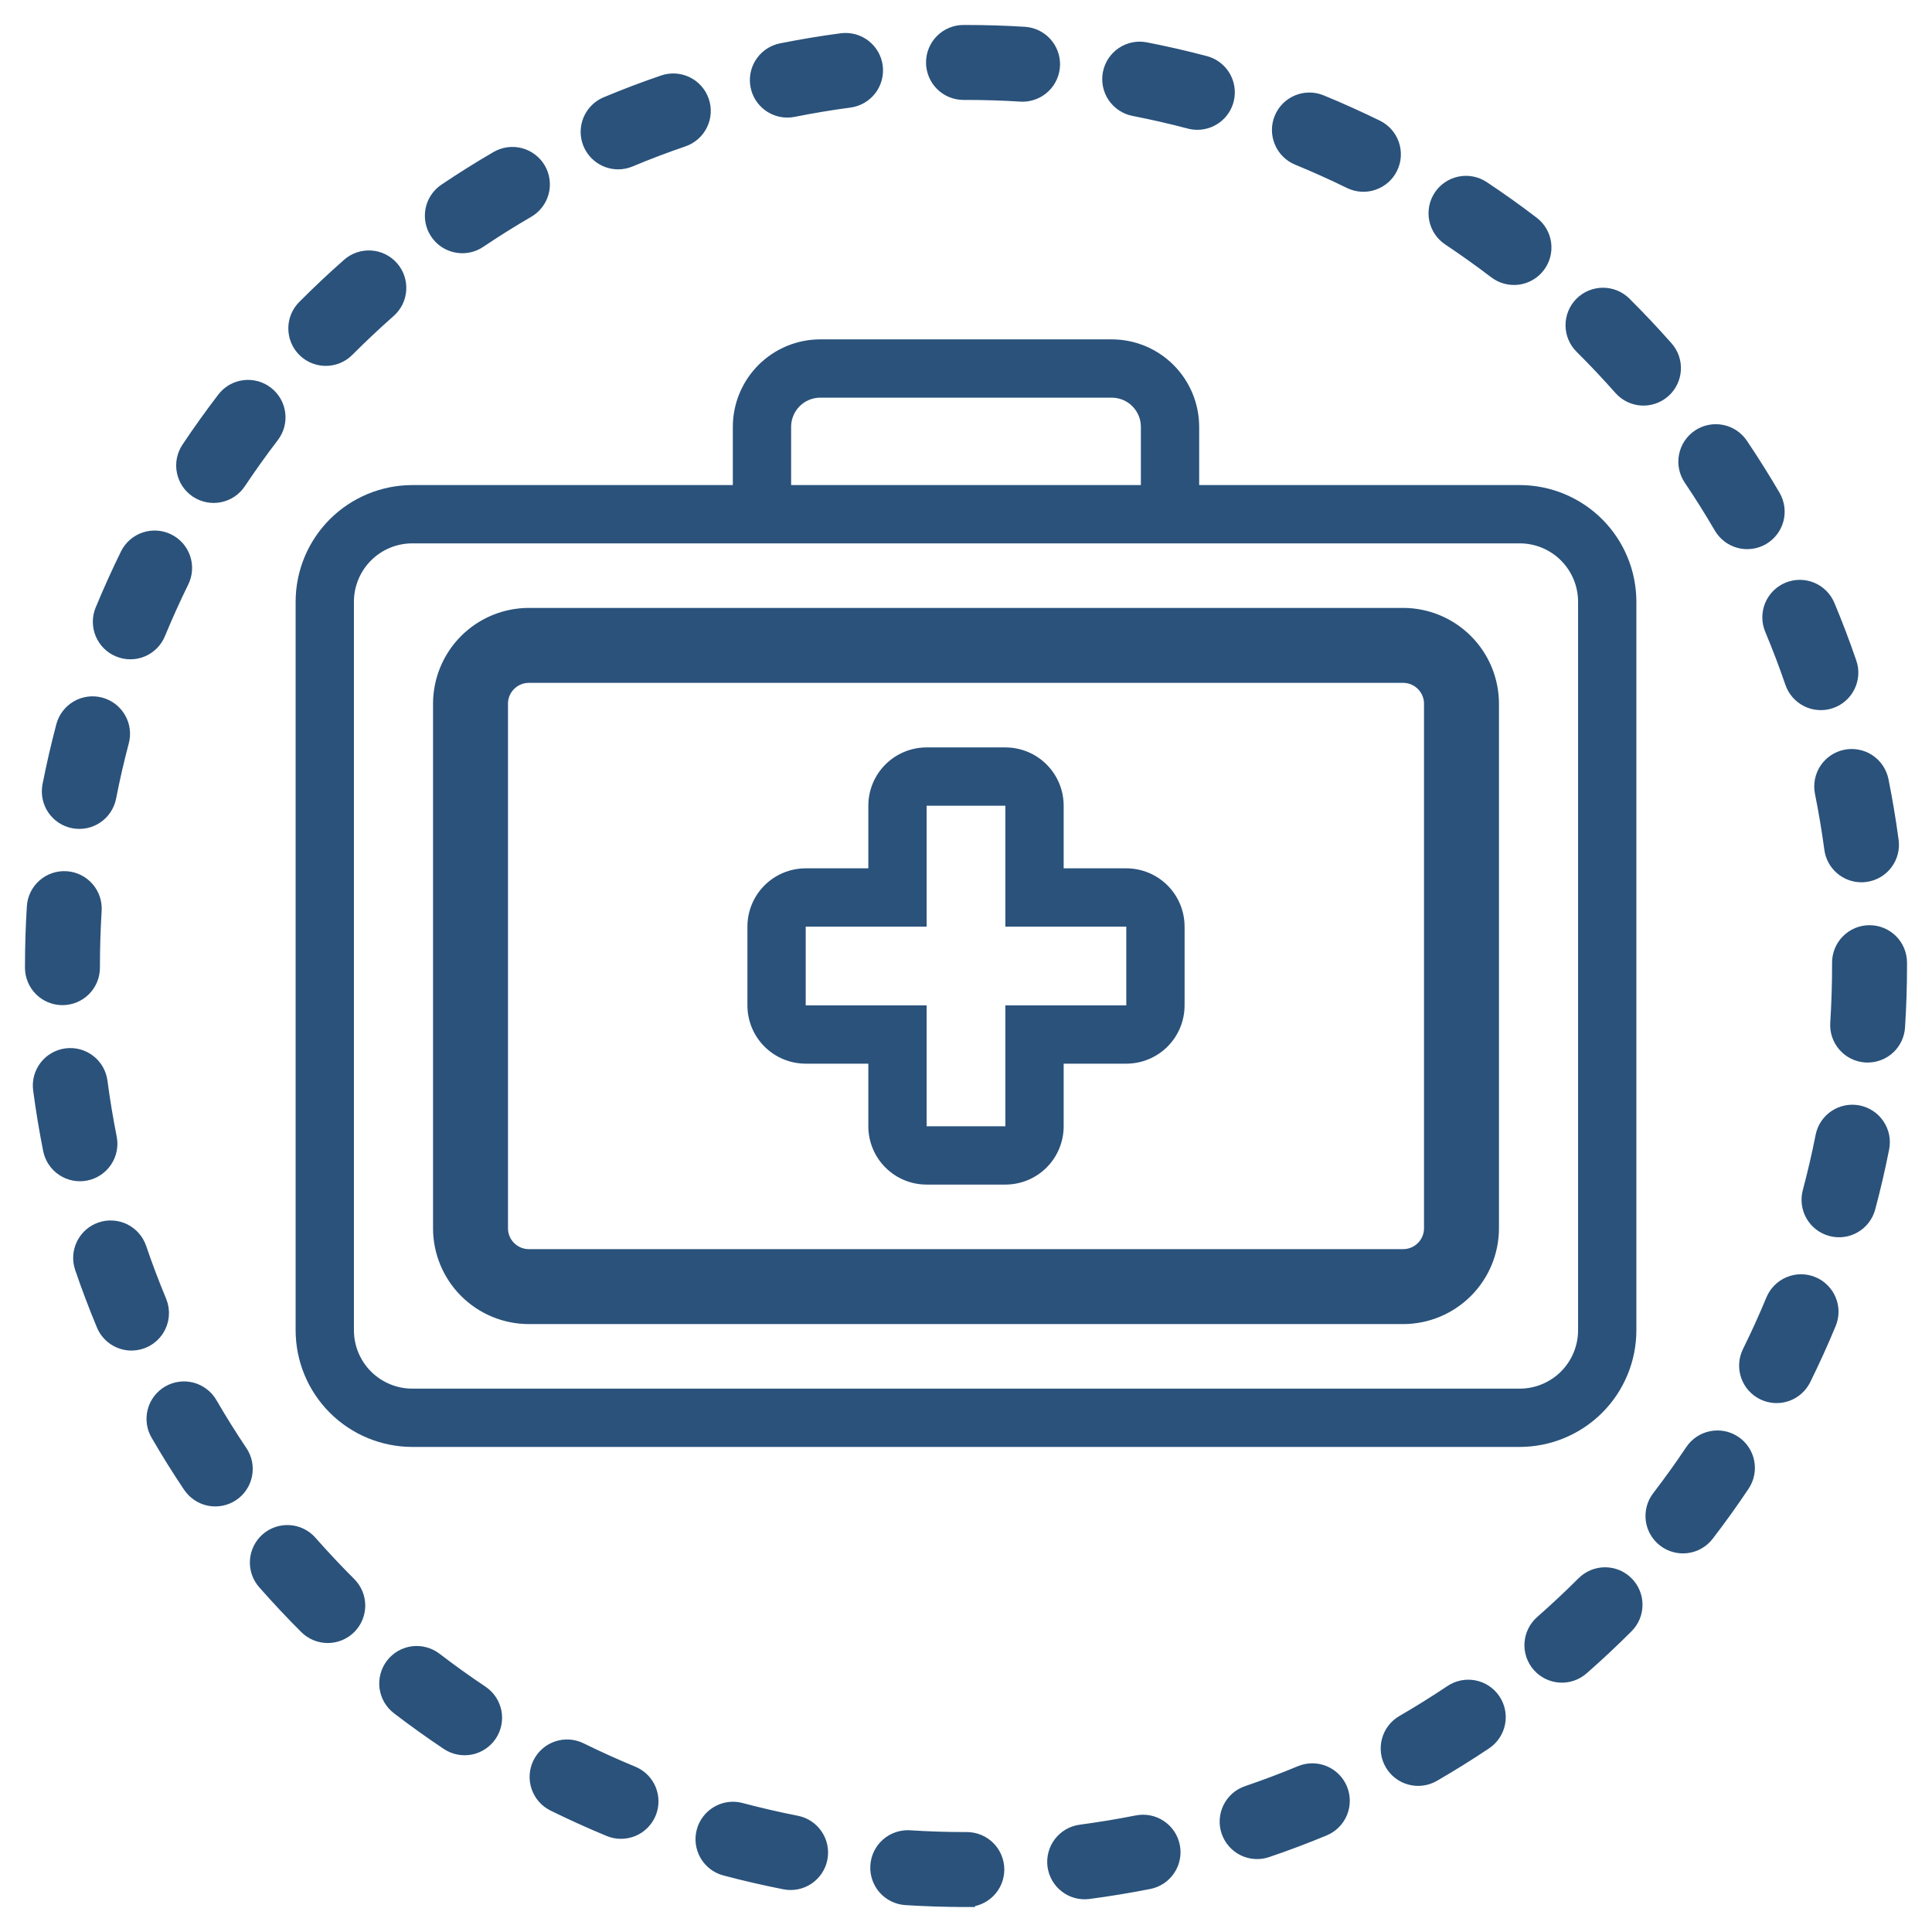 <?xml version="1.0" encoding="UTF-8"?> <svg xmlns="http://www.w3.org/2000/svg" width="58" height="58" viewBox="0 0 58 58" fill="none"><path d="M33.812 26.068H31.932V24.188C31.932 23.723 31.747 23.278 31.419 22.95C31.091 22.622 30.646 22.438 30.182 22.438H27.818C27.354 22.438 26.909 22.622 26.581 22.95C26.253 23.278 26.068 23.723 26.068 24.188V26.068H24.188C23.723 26.068 23.278 26.253 22.95 26.581C22.622 26.909 22.438 27.354 22.438 27.818V30.182C22.438 30.646 22.622 31.091 22.95 31.419C23.278 31.747 23.723 31.932 24.188 31.932H26.068V33.812C26.068 34.277 26.253 34.722 26.581 35.05C26.909 35.378 27.354 35.562 27.818 35.562H30.182C30.646 35.562 31.091 35.378 31.419 35.05C31.747 34.722 31.932 34.277 31.932 33.812V31.932H33.812C34.277 31.932 34.722 31.747 35.05 31.419C35.378 31.091 35.562 30.646 35.562 30.182V27.818C35.562 27.354 35.378 26.909 35.05 26.581C34.722 26.253 34.277 26.068 33.812 26.068ZM33.812 30.182H30.182V33.812H27.818V30.182H24.188V27.818H27.818V24.188H30.182V27.818H33.812V30.182Z" fill="#2A527B"></path><path d="M45.625 14.562H36V12.812C35.999 12.117 35.722 11.449 35.23 10.957C34.738 10.465 34.071 10.188 33.375 10.188H24.625C23.929 10.188 23.262 10.465 22.77 10.957C22.278 11.449 22.001 12.117 22 12.812V14.562H12.375C11.447 14.564 10.557 14.933 9.901 15.589C9.245 16.245 8.876 17.135 8.875 18.062V39.938C8.876 40.865 9.245 41.755 9.901 42.411C10.557 43.067 11.447 43.436 12.375 43.438H45.625C46.553 43.436 47.443 43.067 48.099 42.411C48.755 41.755 49.124 40.865 49.125 39.938V18.062C49.124 17.135 48.755 16.245 48.099 15.589C47.443 14.933 46.553 14.564 45.625 14.562ZM23.75 12.812C23.75 12.581 23.843 12.358 24.007 12.194C24.171 12.03 24.393 11.938 24.625 11.938H33.375C33.607 11.938 33.829 12.03 33.993 12.194C34.157 12.358 34.25 12.581 34.25 12.812V14.562H23.75V12.812ZM47.375 39.938C47.374 40.401 47.19 40.846 46.862 41.174C46.534 41.502 46.089 41.687 45.625 41.688H12.375C11.911 41.687 11.466 41.502 11.138 41.174C10.81 40.846 10.626 40.401 10.625 39.938V18.062C10.626 17.599 10.81 17.154 11.138 16.826C11.466 16.497 11.911 16.313 12.375 16.312H45.625C46.089 16.313 46.534 16.497 46.862 16.826C47.19 17.154 47.374 17.599 47.375 18.062V39.938Z" fill="#2A527B"></path><path d="M42.125 18.5H15.875C15.179 18.501 14.512 18.778 14.02 19.27C13.528 19.762 13.251 20.429 13.25 21.125V36.875C13.251 37.571 13.528 38.238 14.02 38.73C14.512 39.222 15.179 39.499 15.875 39.5H42.125C42.821 39.499 43.488 39.222 43.98 38.73C44.472 38.238 44.749 37.571 44.75 36.875V21.125C44.749 20.429 44.472 19.762 43.98 19.27C43.488 18.778 42.821 18.501 42.125 18.5ZM43 36.875C43 37.107 42.907 37.329 42.743 37.493C42.579 37.657 42.357 37.75 42.125 37.75H15.875C15.643 37.75 15.421 37.657 15.257 37.493C15.092 37.329 15 37.107 15 36.875V21.125C15 20.893 15.092 20.671 15.257 20.507C15.421 20.343 15.643 20.25 15.875 20.25H42.125C42.357 20.25 42.579 20.343 42.743 20.507C42.907 20.671 43 20.893 43 21.125V36.875ZM3.579 19.476C3.685 19.52 3.799 19.543 3.914 19.543C4.029 19.543 4.142 19.52 4.249 19.476C4.355 19.432 4.451 19.367 4.532 19.286C4.613 19.204 4.678 19.108 4.721 19.001C4.94 18.471 5.178 17.944 5.428 17.435C5.53 17.227 5.545 16.988 5.47 16.768C5.395 16.549 5.236 16.369 5.028 16.267C4.821 16.165 4.581 16.149 4.362 16.223C4.142 16.297 3.961 16.455 3.858 16.662C3.591 17.205 3.337 17.768 3.103 18.334C3.015 18.548 3.015 18.789 3.104 19.003C3.194 19.218 3.364 19.388 3.579 19.476ZM13.881 7.352C14.055 7.352 14.224 7.3 14.368 7.203C14.843 6.884 15.332 6.577 15.822 6.293C16.023 6.176 16.169 5.985 16.229 5.76C16.288 5.536 16.256 5.297 16.14 5.096C16.023 4.896 15.831 4.75 15.607 4.69C15.383 4.631 15.144 4.663 14.943 4.779C14.42 5.083 13.898 5.41 13.392 5.751C13.236 5.856 13.118 6.008 13.055 6.184C12.993 6.361 12.988 6.553 13.043 6.733C13.098 6.912 13.209 7.069 13.36 7.181C13.511 7.292 13.693 7.352 13.881 7.352ZM54.732 23.785C54.844 24.342 54.94 24.912 55.016 25.478C55.044 25.688 55.147 25.881 55.306 26.02C55.466 26.16 55.67 26.237 55.882 26.237C55.921 26.237 55.96 26.234 55.999 26.229C56.229 26.198 56.438 26.078 56.578 25.893C56.719 25.709 56.781 25.476 56.75 25.246C56.669 24.641 56.567 24.033 56.448 23.439C56.425 23.326 56.38 23.219 56.316 23.123C56.252 23.028 56.17 22.946 56.074 22.882C55.979 22.818 55.871 22.774 55.758 22.752C55.645 22.73 55.529 22.73 55.416 22.753C55.304 22.775 55.197 22.82 55.101 22.884C55.006 22.949 54.924 23.031 54.86 23.127C54.797 23.223 54.753 23.33 54.731 23.443C54.709 23.556 54.709 23.672 54.732 23.785ZM5.929 14.702C6.024 14.765 6.132 14.81 6.244 14.832C6.357 14.854 6.473 14.854 6.586 14.832C6.698 14.809 6.805 14.765 6.901 14.701C6.996 14.637 7.078 14.555 7.142 14.459C7.458 13.985 7.794 13.515 8.141 13.062C8.211 12.97 8.262 12.866 8.292 12.755C8.321 12.644 8.329 12.528 8.314 12.415C8.299 12.301 8.261 12.191 8.204 12.091C8.146 11.992 8.069 11.905 7.978 11.835C7.887 11.765 7.783 11.714 7.672 11.684C7.561 11.655 7.445 11.647 7.331 11.662C7.217 11.677 7.107 11.715 7.008 11.772C6.909 11.83 6.821 11.906 6.752 11.998C6.381 12.481 6.023 12.983 5.686 13.488C5.622 13.584 5.578 13.691 5.555 13.804C5.533 13.917 5.533 14.033 5.556 14.145C5.578 14.258 5.623 14.365 5.687 14.461C5.751 14.556 5.833 14.638 5.929 14.702ZM3.258 34.167C3.147 33.61 3.053 33.041 2.978 32.474C2.948 32.244 2.827 32.035 2.643 31.894C2.459 31.753 2.226 31.691 1.996 31.721C1.766 31.752 1.557 31.872 1.416 32.056C1.275 32.24 1.212 32.473 1.243 32.703C1.323 33.308 1.424 33.916 1.542 34.51C1.588 34.737 1.722 34.937 1.915 35.065C2.108 35.194 2.344 35.24 2.571 35.195C2.798 35.15 2.998 35.016 3.127 34.823C3.256 34.631 3.303 34.395 3.258 34.167ZM1.875 29.925C2.107 29.925 2.33 29.833 2.494 29.669C2.658 29.505 2.75 29.282 2.75 29.05V29C2.75 28.445 2.768 27.884 2.802 27.332C2.817 27.1 2.739 26.872 2.585 26.698C2.431 26.524 2.215 26.418 1.984 26.404C1.752 26.389 1.524 26.467 1.35 26.621C1.176 26.774 1.07 26.991 1.056 27.222C1.019 27.811 1 28.409 1 29V29.05C1 29.282 1.092 29.505 1.256 29.669C1.42 29.833 1.643 29.925 1.875 29.925ZM2.213 24.618C2.441 24.663 2.677 24.615 2.869 24.485C3.062 24.356 3.195 24.155 3.24 23.927C3.349 23.369 3.478 22.807 3.624 22.255C3.654 22.144 3.661 22.028 3.646 21.914C3.631 21.8 3.594 21.69 3.536 21.591C3.478 21.491 3.401 21.404 3.31 21.334C3.219 21.264 3.114 21.213 3.003 21.184C2.892 21.154 2.776 21.147 2.662 21.162C2.548 21.178 2.438 21.215 2.339 21.273C2.24 21.331 2.153 21.408 2.083 21.499C2.013 21.591 1.962 21.695 1.933 21.806C1.777 22.395 1.639 22.996 1.522 23.591C1.478 23.819 1.525 24.055 1.655 24.248C1.784 24.44 1.985 24.574 2.213 24.618ZM18.557 4.834C18.673 4.834 18.787 4.811 18.894 4.766C19.422 4.545 19.961 4.341 20.496 4.158C20.715 4.083 20.896 3.924 20.998 3.716C21.101 3.508 21.116 3.267 21.041 3.048C20.966 2.828 20.807 2.647 20.599 2.545C20.39 2.443 20.15 2.427 19.93 2.502C19.359 2.697 18.783 2.915 18.22 3.151C18.033 3.229 17.879 3.369 17.784 3.548C17.689 3.726 17.659 3.932 17.699 4.131C17.739 4.329 17.846 4.507 18.002 4.635C18.159 4.764 18.355 4.834 18.557 4.834ZM4.756 39.083C4.538 38.56 4.334 38.02 4.15 37.481C4.113 37.372 4.054 37.272 3.978 37.185C3.902 37.099 3.81 37.029 3.707 36.978C3.604 36.928 3.492 36.898 3.377 36.891C3.263 36.883 3.148 36.898 3.039 36.936C2.93 36.973 2.83 37.031 2.743 37.107C2.657 37.183 2.587 37.275 2.536 37.378C2.486 37.481 2.456 37.593 2.448 37.708C2.441 37.823 2.457 37.938 2.494 38.047C2.69 38.622 2.908 39.197 3.141 39.757C3.207 39.916 3.32 40.053 3.463 40.148C3.607 40.244 3.776 40.295 3.949 40.295C4.093 40.295 4.235 40.259 4.362 40.191C4.488 40.123 4.596 40.025 4.676 39.905C4.756 39.785 4.805 39.648 4.819 39.504C4.833 39.361 4.811 39.216 4.756 39.083ZM28.925 2.75H29C29.55 2.75 30.103 2.767 30.644 2.801C30.662 2.802 30.681 2.803 30.699 2.803C30.926 2.802 31.145 2.714 31.308 2.555C31.471 2.397 31.566 2.182 31.573 1.954C31.58 1.727 31.498 1.506 31.345 1.338C31.192 1.17 30.979 1.068 30.753 1.054C30.176 1.018 29.586 1 29 1H28.925C28.693 1 28.47 1.092 28.306 1.256C28.142 1.42 28.05 1.643 28.05 1.875C28.05 2.107 28.142 2.33 28.306 2.494C28.47 2.658 28.693 2.75 28.925 2.75ZM34.049 3.235C34.605 3.343 35.168 3.472 35.722 3.618C35.795 3.637 35.87 3.647 35.946 3.647C36.158 3.647 36.364 3.569 36.523 3.429C36.683 3.289 36.786 3.095 36.813 2.884C36.84 2.673 36.79 2.46 36.671 2.283C36.552 2.107 36.373 1.98 36.168 1.926C35.577 1.77 34.977 1.632 34.383 1.517C34.27 1.495 34.154 1.495 34.041 1.518C33.929 1.541 33.822 1.585 33.726 1.65C33.631 1.714 33.549 1.796 33.485 1.892C33.422 1.988 33.378 2.095 33.356 2.208C33.334 2.321 33.334 2.437 33.357 2.55C33.38 2.663 33.425 2.77 33.489 2.865C33.554 2.96 33.636 3.042 33.732 3.105C33.828 3.169 33.936 3.213 34.049 3.235ZM38.976 4.712C39.502 4.928 40.03 5.166 40.545 5.418C40.648 5.468 40.76 5.498 40.875 5.506C40.989 5.513 41.105 5.498 41.213 5.46C41.322 5.423 41.423 5.365 41.509 5.289C41.595 5.213 41.666 5.121 41.716 5.017C41.767 4.914 41.796 4.802 41.804 4.687C41.811 4.572 41.795 4.457 41.758 4.348C41.721 4.24 41.662 4.139 41.586 4.053C41.51 3.967 41.417 3.897 41.314 3.846C40.765 3.578 40.203 3.324 39.642 3.094C39.536 3.05 39.422 3.027 39.307 3.028C39.193 3.028 39.079 3.051 38.973 3.095C38.867 3.139 38.77 3.204 38.689 3.285C38.608 3.367 38.544 3.463 38.5 3.57C38.456 3.676 38.434 3.79 38.434 3.905C38.435 4.02 38.458 4.133 38.502 4.239C38.546 4.345 38.611 4.442 38.692 4.523C38.773 4.604 38.87 4.668 38.976 4.712ZM23.636 3.28C23.694 3.28 23.752 3.274 23.809 3.263C24.368 3.151 24.937 3.056 25.502 2.981C25.731 2.95 25.939 2.829 26.08 2.645C26.22 2.461 26.282 2.229 26.252 1.999C26.221 1.769 26.101 1.561 25.917 1.42C25.733 1.279 25.501 1.217 25.271 1.247C24.669 1.326 24.061 1.428 23.464 1.547C23.252 1.59 23.062 1.71 22.933 1.885C22.804 2.059 22.744 2.275 22.766 2.491C22.787 2.707 22.888 2.908 23.049 3.053C23.209 3.199 23.419 3.28 23.636 3.28ZM43.521 7.128C43.993 7.443 44.464 7.779 44.92 8.126C45.104 8.267 45.337 8.328 45.567 8.298C45.797 8.267 46.005 8.146 46.146 7.961C46.287 7.777 46.349 7.544 46.318 7.314C46.287 7.084 46.166 6.876 45.981 6.735C45.496 6.364 44.994 6.006 44.49 5.672C44.297 5.545 44.061 5.5 43.835 5.546C43.609 5.592 43.41 5.726 43.282 5.918C43.154 6.111 43.107 6.346 43.152 6.573C43.197 6.799 43.329 6.999 43.521 7.128ZM53.225 18.872C53.444 19.397 53.65 19.936 53.834 20.473C53.871 20.583 53.929 20.684 54.005 20.77C54.081 20.857 54.174 20.928 54.277 20.979C54.38 21.03 54.493 21.06 54.608 21.067C54.723 21.074 54.839 21.059 54.947 21.021C55.057 20.984 55.157 20.925 55.243 20.849C55.33 20.772 55.4 20.68 55.45 20.576C55.501 20.472 55.53 20.36 55.537 20.244C55.544 20.129 55.528 20.014 55.489 19.905C55.292 19.331 55.074 18.756 54.839 18.196C54.795 18.09 54.73 17.993 54.648 17.912C54.567 17.831 54.47 17.767 54.364 17.723C54.257 17.679 54.143 17.657 54.028 17.657C53.913 17.658 53.799 17.681 53.693 17.725C53.587 17.77 53.491 17.834 53.41 17.916C53.329 17.998 53.265 18.095 53.221 18.201C53.178 18.308 53.156 18.422 53.156 18.537C53.157 18.652 53.18 18.766 53.225 18.872ZM9.781 10.734C9.896 10.734 10.01 10.711 10.117 10.667C10.223 10.623 10.319 10.558 10.401 10.476C10.802 10.074 11.223 9.678 11.652 9.299C11.738 9.223 11.808 9.131 11.859 9.028C11.909 8.925 11.939 8.812 11.946 8.698C11.953 8.583 11.938 8.468 11.901 8.359C11.864 8.251 11.805 8.15 11.729 8.064C11.653 7.978 11.561 7.908 11.458 7.857C11.355 7.807 11.242 7.777 11.128 7.77C11.013 7.763 10.898 7.778 10.79 7.815C10.681 7.852 10.58 7.911 10.494 7.987C10.037 8.39 9.588 8.813 9.161 9.242C9.039 9.364 8.956 9.52 8.922 9.69C8.889 9.859 8.907 10.035 8.973 10.195C9.039 10.354 9.151 10.491 9.295 10.587C9.439 10.683 9.608 10.734 9.781 10.734ZM52.045 43.341C51.852 43.212 51.616 43.165 51.389 43.21C51.161 43.255 50.961 43.388 50.831 43.581C50.513 44.057 50.176 44.526 49.83 44.977C49.688 45.161 49.626 45.394 49.656 45.623C49.686 45.853 49.807 46.062 49.991 46.203C50.175 46.345 50.407 46.407 50.637 46.377C50.867 46.347 51.076 46.227 51.217 46.043C51.587 45.563 51.946 45.062 52.285 44.555C52.414 44.362 52.462 44.126 52.417 43.898C52.372 43.671 52.238 43.47 52.045 43.341ZM49.996 10.475C49.593 10.018 49.17 9.57 48.74 9.142C48.575 8.978 48.352 8.887 48.12 8.888C47.888 8.889 47.666 8.981 47.502 9.146C47.339 9.311 47.248 9.534 47.248 9.766C47.249 9.998 47.342 10.22 47.507 10.384C47.91 10.784 48.306 11.205 48.685 11.633C48.839 11.806 49.055 11.911 49.286 11.925C49.517 11.938 49.744 11.86 49.917 11.707C50.091 11.554 50.196 11.338 50.211 11.107C50.226 10.876 50.149 10.649 49.996 10.475ZM47.565 47.558C47.163 47.96 46.741 48.355 46.312 48.732C46.138 48.886 46.031 49.102 46.016 49.333C46.001 49.565 46.079 49.793 46.232 49.967C46.385 50.142 46.601 50.248 46.833 50.263C47.064 50.278 47.292 50.2 47.467 50.047C47.924 49.646 48.374 49.225 48.803 48.795C48.884 48.714 48.949 48.617 48.993 48.511C49.037 48.405 49.059 48.291 49.059 48.176C49.06 48.061 49.037 47.947 48.993 47.841C48.949 47.735 48.885 47.638 48.803 47.557C48.722 47.476 48.625 47.411 48.519 47.367C48.413 47.324 48.299 47.301 48.184 47.301C48.069 47.301 47.955 47.324 47.849 47.368C47.743 47.412 47.646 47.477 47.565 47.558ZM53.208 14.92C52.903 14.397 52.575 13.876 52.235 13.37C52.105 13.178 51.905 13.045 51.677 13.001C51.449 12.956 51.213 13.004 51.021 13.134C50.828 13.263 50.695 13.464 50.651 13.692C50.606 13.919 50.654 14.156 50.784 14.348C51.103 14.822 51.41 15.311 51.696 15.802C51.813 16.002 52.005 16.148 52.229 16.207C52.454 16.266 52.692 16.234 52.893 16.117C53.093 16 53.239 15.808 53.298 15.584C53.357 15.359 53.325 15.121 53.208 14.92ZM55.779 33.431C55.666 33.409 55.55 33.409 55.437 33.431C55.325 33.454 55.217 33.498 55.122 33.562C55.026 33.626 54.944 33.708 54.881 33.804C54.817 33.9 54.773 34.007 54.751 34.12C54.641 34.679 54.51 35.241 54.363 35.792C54.334 35.903 54.326 36.019 54.341 36.133C54.356 36.247 54.393 36.357 54.451 36.457C54.508 36.556 54.585 36.643 54.676 36.713C54.767 36.783 54.872 36.834 54.983 36.864C55.094 36.894 55.21 36.901 55.324 36.886C55.438 36.871 55.547 36.834 55.647 36.776C55.746 36.718 55.834 36.642 55.903 36.55C55.973 36.459 56.024 36.355 56.054 36.243C56.211 35.656 56.35 35.055 56.468 34.459C56.49 34.347 56.49 34.231 56.468 34.118C56.445 34.005 56.4 33.898 56.336 33.803C56.272 33.707 56.19 33.625 56.095 33.562C55.999 33.498 55.892 33.454 55.779 33.431ZM57 28.895C56.998 28.663 56.906 28.442 56.742 28.279C56.578 28.116 56.356 28.025 56.125 28.025H56.119C55.887 28.026 55.665 28.12 55.502 28.285C55.339 28.45 55.248 28.674 55.25 28.906L55.25 29C55.25 29.571 55.231 30.149 55.195 30.717C55.18 30.949 55.258 31.177 55.411 31.351C55.564 31.526 55.78 31.632 56.012 31.647C56.031 31.648 56.05 31.648 56.069 31.648C56.291 31.648 56.505 31.564 56.667 31.412C56.829 31.26 56.927 31.052 56.941 30.83C56.98 30.224 57 29.608 57 29L57 28.895ZM43.592 50.824C43.116 51.142 42.627 51.448 42.136 51.732C41.935 51.848 41.788 52.04 41.729 52.264C41.669 52.488 41.701 52.727 41.817 52.928C41.933 53.128 42.124 53.275 42.349 53.334C42.573 53.394 42.812 53.362 43.012 53.246C43.536 52.943 44.059 52.617 44.566 52.278C44.758 52.149 44.892 51.948 44.937 51.721C44.982 51.493 44.935 51.257 44.806 51.064C44.677 50.871 44.476 50.737 44.248 50.692C44.021 50.647 43.784 50.695 43.592 50.824ZM54.403 38.571C54.189 38.482 53.948 38.482 53.734 38.571C53.52 38.66 53.349 38.83 53.26 39.044C53.041 39.572 52.803 40.099 52.55 40.609C52.447 40.817 52.431 41.057 52.506 41.277C52.58 41.497 52.739 41.678 52.947 41.781C53.155 41.884 53.395 41.9 53.615 41.826C53.835 41.751 54.016 41.593 54.119 41.385C54.388 40.84 54.643 40.278 54.877 39.714C54.921 39.608 54.943 39.494 54.944 39.379C54.944 39.264 54.921 39.151 54.877 39.044C54.833 38.938 54.769 38.842 54.687 38.761C54.606 38.679 54.51 38.615 54.403 38.571ZM18.979 53.269C18.453 53.052 17.926 52.814 17.412 52.561C17.309 52.51 17.197 52.48 17.082 52.472C16.967 52.464 16.852 52.479 16.743 52.516C16.634 52.553 16.533 52.611 16.447 52.687C16.36 52.763 16.29 52.855 16.239 52.958C16.188 53.062 16.158 53.174 16.151 53.289C16.143 53.404 16.159 53.519 16.196 53.627C16.233 53.736 16.291 53.837 16.367 53.923C16.443 54.01 16.536 54.08 16.639 54.131C17.187 54.401 17.749 54.655 18.31 54.887C18.524 54.975 18.765 54.975 18.979 54.886C19.193 54.797 19.363 54.626 19.452 54.412C19.54 54.198 19.54 53.957 19.452 53.743C19.363 53.528 19.193 53.358 18.979 53.269ZM6.28 42.157C6.222 42.057 6.146 41.97 6.054 41.901C5.963 41.831 5.859 41.78 5.748 41.75C5.637 41.721 5.521 41.713 5.407 41.729C5.293 41.744 5.183 41.782 5.084 41.839C4.985 41.897 4.898 41.974 4.828 42.065C4.758 42.156 4.707 42.26 4.678 42.371C4.648 42.482 4.641 42.598 4.656 42.712C4.671 42.826 4.709 42.936 4.767 43.035C5.072 43.562 5.398 44.084 5.736 44.587C5.866 44.779 6.066 44.913 6.294 44.958C6.406 44.98 6.522 44.98 6.635 44.957C6.748 44.934 6.855 44.89 6.95 44.826C7.046 44.762 7.128 44.68 7.191 44.584C7.255 44.488 7.299 44.381 7.321 44.268C7.343 44.156 7.343 44.04 7.321 43.927C7.298 43.814 7.253 43.707 7.189 43.612C6.873 43.14 6.567 42.651 6.28 42.157ZM39.061 53.253C38.537 53.471 37.998 53.674 37.459 53.858C37.35 53.895 37.249 53.953 37.163 54.028C37.077 54.104 37.006 54.196 36.955 54.299C36.904 54.402 36.874 54.514 36.867 54.629C36.859 54.744 36.875 54.859 36.911 54.967C36.949 55.076 37.007 55.177 37.082 55.263C37.158 55.349 37.25 55.42 37.353 55.471C37.456 55.522 37.568 55.552 37.683 55.559C37.797 55.567 37.913 55.551 38.021 55.514C38.597 55.319 39.173 55.102 39.733 54.869C39.947 54.78 40.117 54.609 40.206 54.395C40.294 54.18 40.294 53.939 40.205 53.725C40.116 53.511 39.946 53.341 39.731 53.252C39.517 53.164 39.276 53.164 39.061 53.253ZM9.283 46.33C9.13 46.155 8.913 46.049 8.682 46.035C8.45 46.02 8.222 46.098 8.048 46.251C7.874 46.405 7.768 46.621 7.753 46.853C7.738 47.084 7.816 47.312 7.97 47.486C8.373 47.944 8.795 48.394 9.223 48.821C9.388 48.984 9.61 49.075 9.842 49.075C10.073 49.074 10.296 48.982 10.459 48.818C10.623 48.654 10.715 48.431 10.715 48.2C10.715 47.968 10.623 47.746 10.459 47.582C10.058 47.181 9.662 46.76 9.283 46.33ZM14.439 50.845C13.966 50.529 13.496 50.192 13.042 49.844C12.951 49.775 12.847 49.723 12.736 49.694C12.625 49.664 12.509 49.656 12.395 49.671C12.281 49.686 12.172 49.724 12.072 49.781C11.973 49.839 11.885 49.915 11.816 50.006C11.746 50.098 11.694 50.202 11.665 50.313C11.635 50.424 11.627 50.539 11.642 50.653C11.658 50.767 11.695 50.877 11.752 50.977C11.81 51.076 11.886 51.163 11.977 51.233C12.461 51.604 12.962 51.963 13.467 52.3C13.66 52.427 13.895 52.472 14.122 52.427C14.348 52.381 14.547 52.247 14.676 52.055C14.804 51.863 14.851 51.628 14.807 51.401C14.762 51.174 14.63 50.974 14.439 50.845ZM34.144 54.746C33.588 54.856 33.018 54.95 32.45 55.026C32.336 55.041 32.226 55.078 32.126 55.135C32.026 55.193 31.939 55.269 31.869 55.36C31.799 55.451 31.747 55.556 31.718 55.666C31.688 55.778 31.68 55.894 31.695 56.008C31.71 56.121 31.748 56.231 31.805 56.331C31.863 56.431 31.939 56.518 32.031 56.588C32.122 56.658 32.226 56.709 32.337 56.739C32.448 56.768 32.564 56.776 32.678 56.76C33.284 56.68 33.892 56.58 34.485 56.463C34.597 56.441 34.705 56.396 34.8 56.333C34.896 56.269 34.978 56.187 35.042 56.091C35.106 55.996 35.151 55.889 35.173 55.776C35.196 55.663 35.196 55.547 35.173 55.434C35.151 55.321 35.107 55.214 35.043 55.118C34.979 55.023 34.897 54.941 34.801 54.877C34.706 54.813 34.599 54.769 34.486 54.746C34.373 54.724 34.257 54.724 34.144 54.746ZM23.904 54.756C23.345 54.646 22.783 54.516 22.231 54.37C22.12 54.34 22.004 54.332 21.89 54.347C21.776 54.362 21.666 54.4 21.566 54.458C21.467 54.515 21.38 54.592 21.31 54.683C21.24 54.775 21.188 54.879 21.159 54.99C21.129 55.101 21.122 55.217 21.137 55.331C21.153 55.445 21.19 55.555 21.248 55.655C21.306 55.754 21.383 55.841 21.474 55.911C21.566 55.981 21.67 56.032 21.782 56.061C22.37 56.217 22.971 56.356 23.567 56.473C23.794 56.518 24.03 56.47 24.223 56.341C24.415 56.211 24.549 56.011 24.593 55.783C24.638 55.555 24.59 55.319 24.461 55.127C24.332 54.934 24.131 54.8 23.904 54.756ZM29.025 55.25C29.018 55.25 29.006 55.25 28.994 55.25C28.434 55.25 27.867 55.232 27.308 55.196C27.193 55.189 27.078 55.204 26.969 55.241C26.86 55.278 26.759 55.336 26.673 55.412C26.587 55.488 26.516 55.58 26.465 55.684C26.415 55.787 26.385 55.899 26.378 56.014C26.37 56.129 26.386 56.244 26.423 56.353C26.46 56.461 26.518 56.562 26.594 56.648C26.67 56.734 26.763 56.805 26.866 56.855C26.969 56.906 27.082 56.936 27.196 56.943C27.788 56.98 28.388 57 29.002 57H29.022L29.025 56.125V57C29.257 57 29.48 56.907 29.644 56.743C29.808 56.579 29.9 56.357 29.9 56.125C29.9 55.892 29.808 55.67 29.644 55.506C29.48 55.342 29.257 55.25 29.025 55.25Z" fill="#2A527B" stroke="#2A527B" stroke-width="0.5"></path></svg> 